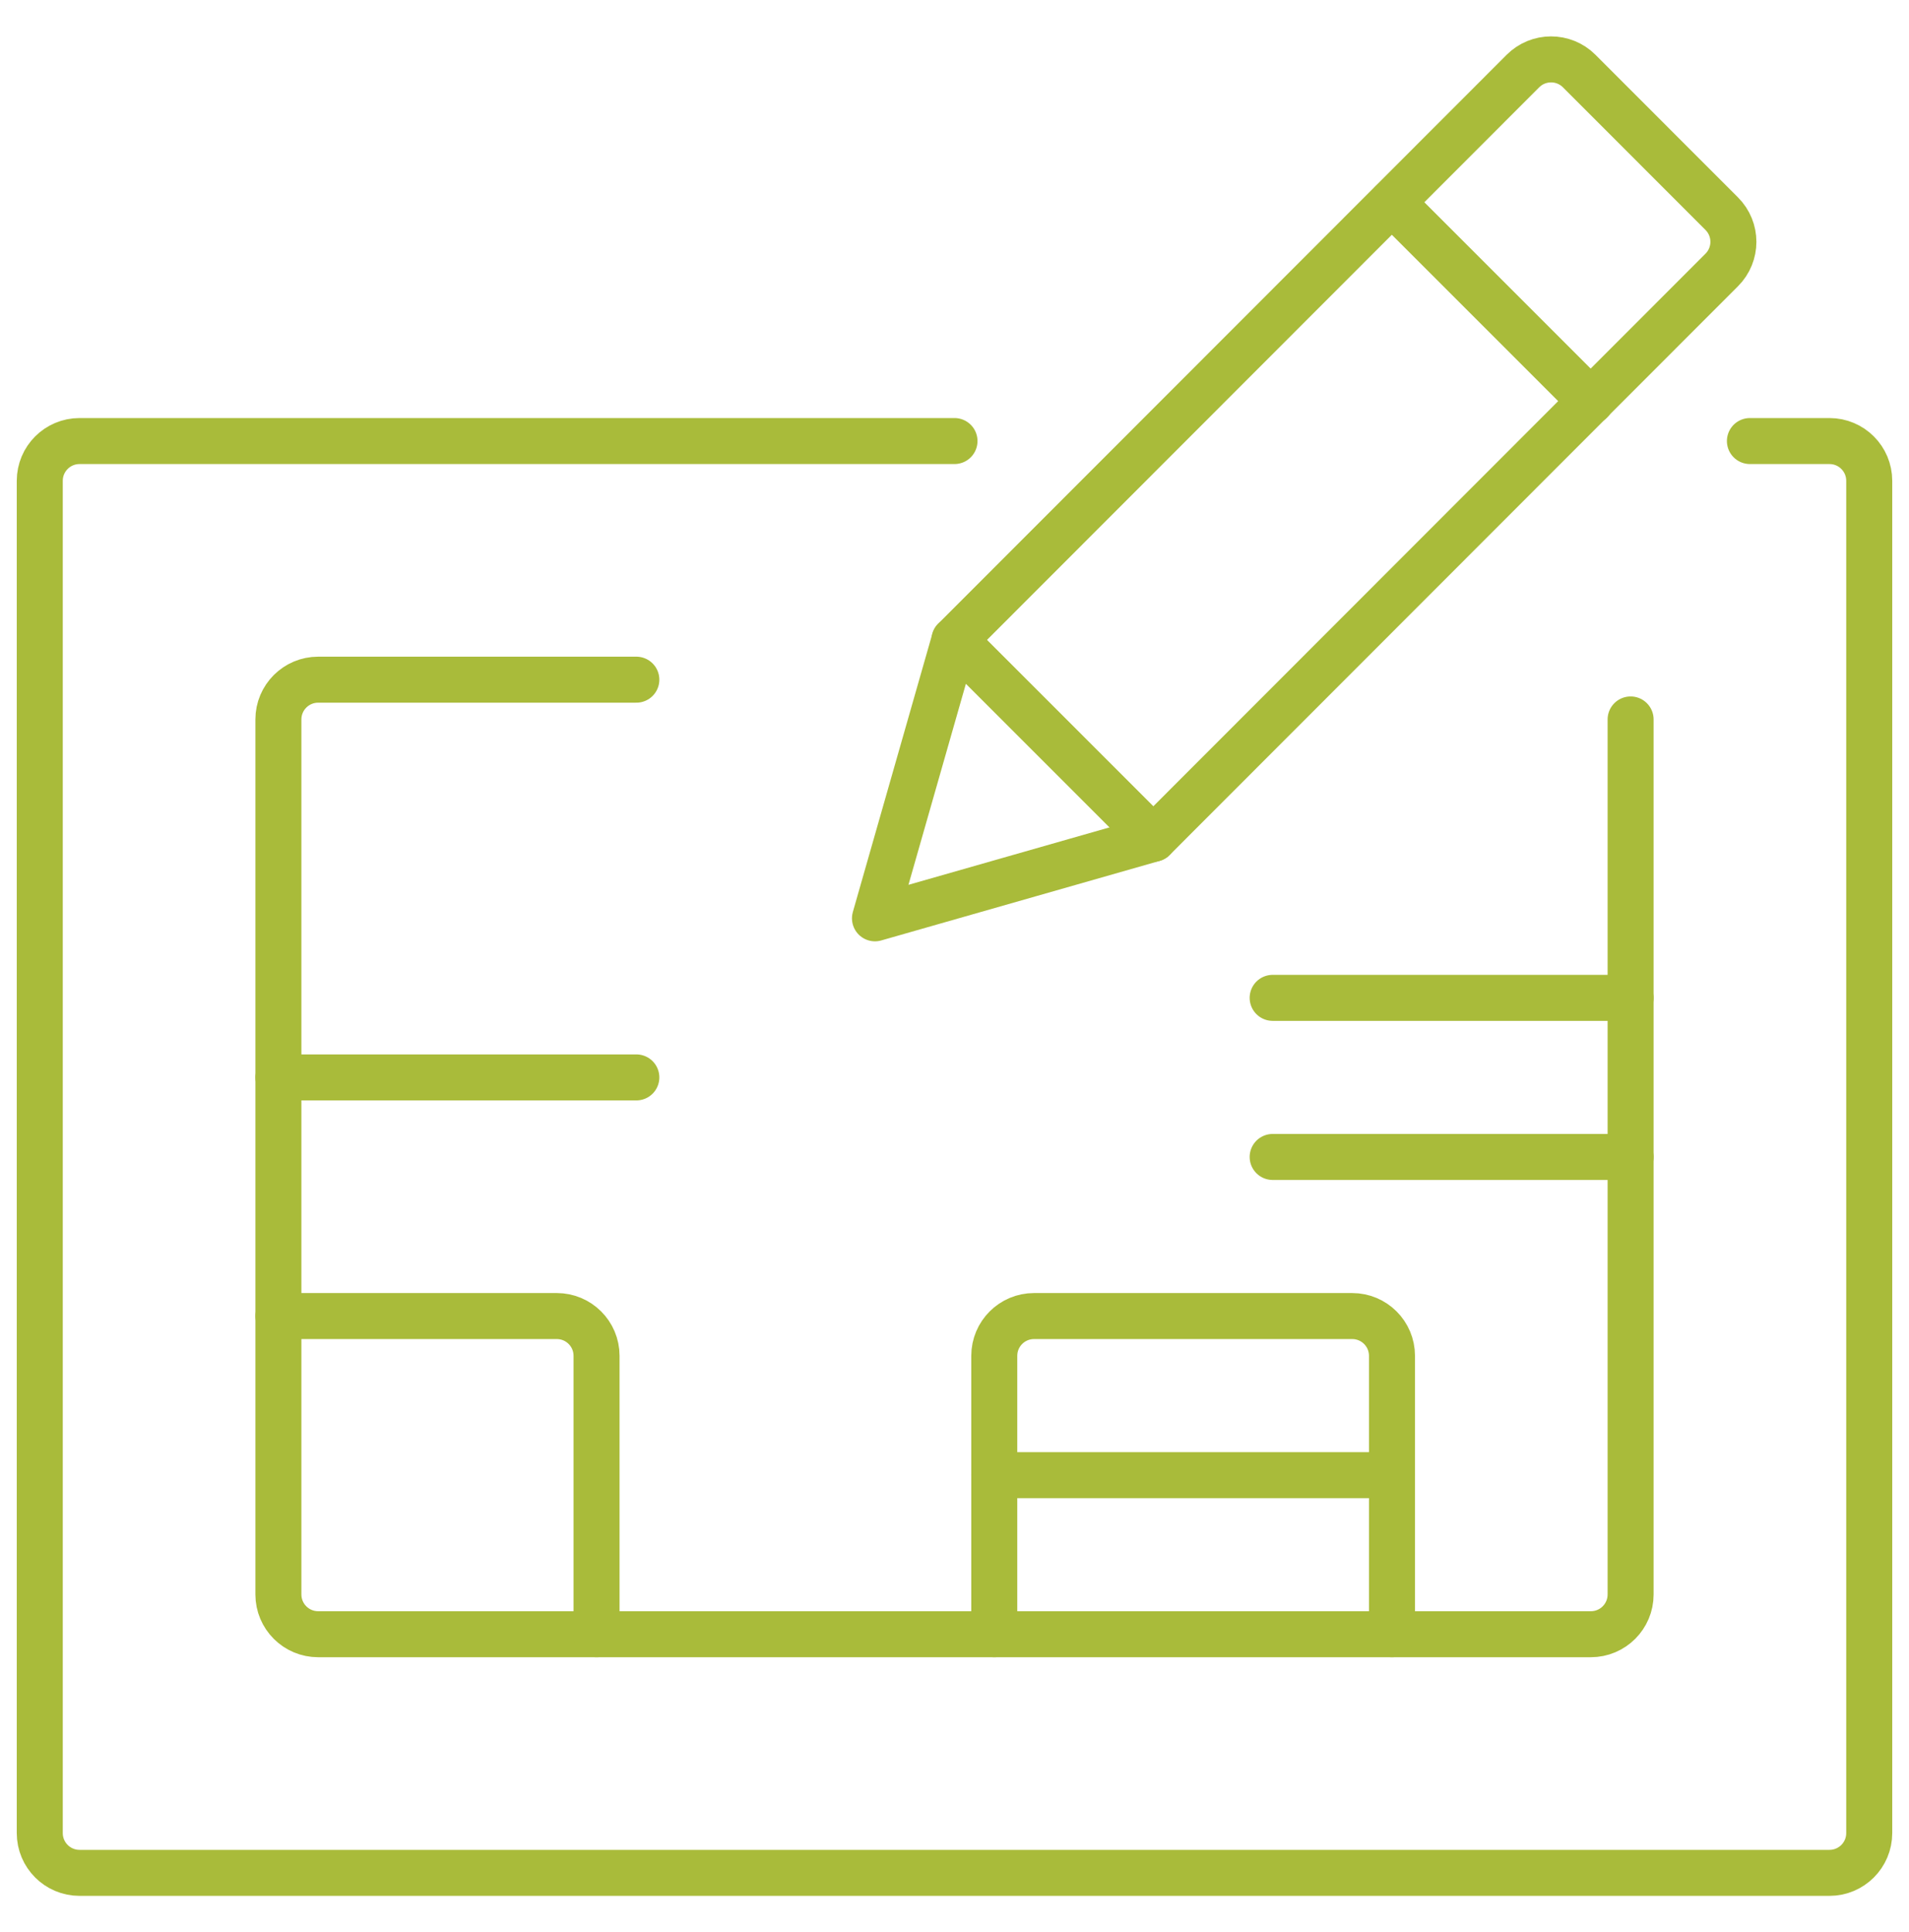 <?xml version="1.0" encoding="UTF-8"?>
<svg width="83px" height="84px" viewBox="0 0 83 84" version="1.1" xmlns="http://www.w3.org/2000/svg" xmlns:xlink="http://www.w3.org/1999/xlink">
    <title>SeemlessCustom-Icon@3x</title>
    <g id="Design" stroke="none" stroke-width="1" fill="none" fill-rule="evenodd" stroke-linecap="round" stroke-linejoin="round">
        <g id="Byrne---New-Text---1" transform="translate(-1141, -1505)" stroke="#A9BB3A" stroke-width="2">
            <g id="SeemlessCustom-Icon" transform="translate(1141, 1505.5)">
                <path d="M50.146,35.967 L38.042,39.425 L41.5,27.321 L66.213,2.59 L66.213,2.59 C66.888,1.914 67.983,1.913 68.659,2.587 C68.66,2.588 68.661,2.589 68.662,2.59 L74.859,8.791 L74.859,8.791 C75.534,9.466 75.534,10.561 74.859,11.236 L50.146,35.967 Z" id="Path"></path>
                <line x1="60.521" y1="8.3" x2="69.167" y2="16.946" id="Path"></line>
                <line x1="41.5" y1="27.321" x2="50.146" y2="35.967" id="Path"></line>
                <path d="M76.083,18.675 L79.542,18.675 L79.542,18.675 C80.497,18.675 81.271,19.449 81.271,20.404 L81.271,79.196 L81.271,79.196 C81.271,80.151 80.497,80.925 79.542,80.925 L3.458,80.925 L3.458,80.925 C2.503,80.925 1.729,80.151 1.729,79.196 C1.729,79.196 1.729,79.196 1.729,79.196 L1.729,20.404 L1.729,20.404 C1.729,19.449 2.503,18.675 3.458,18.675 L41.5,18.675" id="Path"></path>
                <path d="M27.667,29.05 L13.833,29.05 L13.833,29.05 C12.878,29.05 12.104,29.824 12.104,30.779 C12.104,30.779 12.104,30.779 12.104,30.779 L12.104,68.821 L12.104,68.821 C12.104,69.776 12.878,70.55 13.833,70.55 L43.229,70.55 L43.229,58.446 L43.229,58.446 C43.229,57.491 44.003,56.717 44.958,56.717 L58.792,56.717 L58.792,56.717 C59.747,56.717 60.521,57.491 60.521,58.446 L60.521,70.55 L69.167,70.55 L69.167,70.55 C70.122,70.55 70.896,69.776 70.896,68.821 L70.896,30.779" id="Path"></path>
                <line x1="43.229" y1="63.633" x2="60.521" y2="63.633" id="Path"></line>
                <line x1="43.229" y1="70.55" x2="60.521" y2="70.55" id="Path"></line>
                <line x1="12.104" y1="46.342" x2="27.667" y2="46.342" id="Path"></line>
                <line x1="55.333" y1="49.8" x2="70.896" y2="49.8" id="Path"></line>
                <line x1="55.333" y1="42.883" x2="70.896" y2="42.883" id="Path"></line>
                <path d="M12.104,56.717 L24.208,56.717 L24.208,56.717 C25.163,56.717 25.937,57.491 25.937,58.446 L25.937,70.55" id="Path"></path>
            </g>
        </g>
    </g>
</svg>